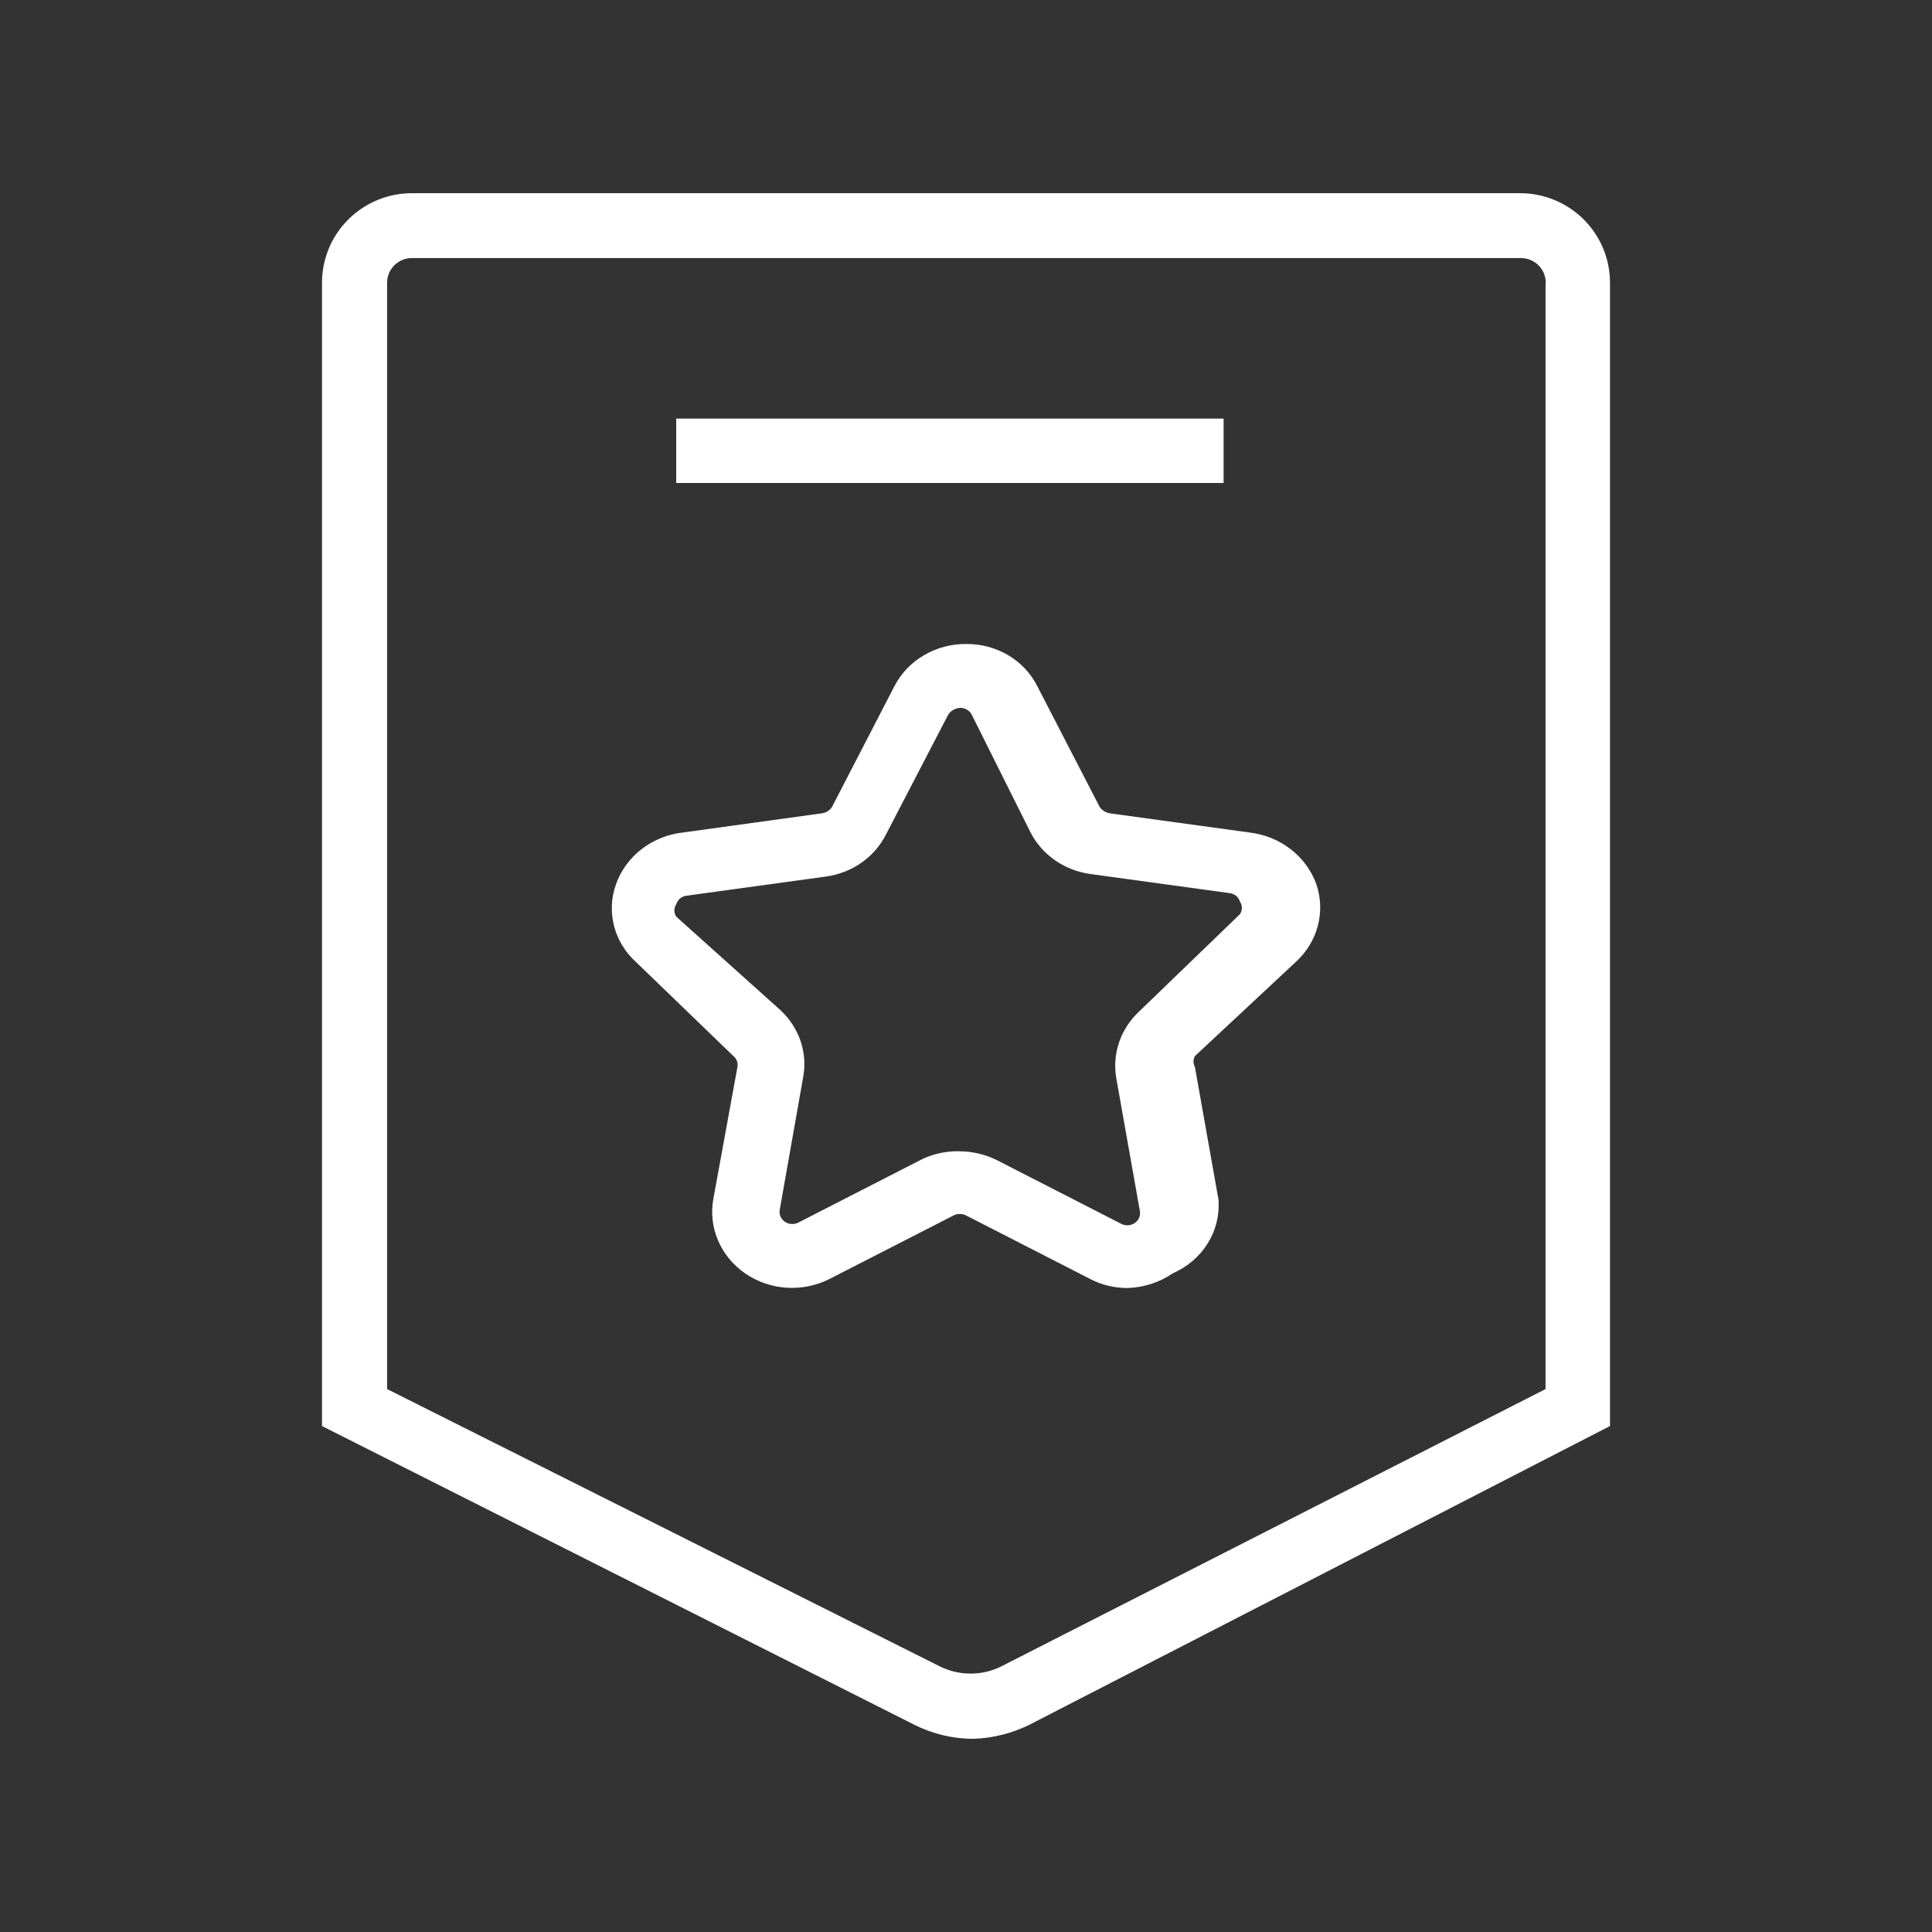 <svg width="60" height="60" viewBox="0 0 60 60" fill="none" xmlns="http://www.w3.org/2000/svg">
<rect x="0" y="0" width="60" height="60" fill="#333333" stroke="none"/>
<g id="Frame">
<path id="Vector" d="M35.026 40C34.619 40.004 34.217 39.908 33.86 39.722L29.985 37.738C29.929 37.713 29.869 37.7 29.808 37.7C29.747 37.7 29.686 37.713 29.631 37.738L25.756 39.722C25.347 39.928 24.886 40.021 24.424 39.991C23.963 39.96 23.519 39.807 23.145 39.549C22.77 39.291 22.478 38.938 22.302 38.53C22.127 38.123 22.075 37.676 22.152 37.242L22.902 33.135C22.914 33.073 22.909 33.01 22.887 32.95C22.865 32.891 22.827 32.838 22.777 32.798L19.756 29.881C19.419 29.577 19.181 29.188 19.07 28.758C18.959 28.329 18.98 27.878 19.131 27.46C19.282 27.032 19.559 26.653 19.928 26.368C20.297 26.084 20.743 25.905 21.215 25.853L25.527 25.258C25.591 25.249 25.652 25.227 25.706 25.192C25.761 25.158 25.806 25.113 25.839 25.06L27.777 21.31C27.981 20.913 28.298 20.58 28.693 20.349C29.087 20.117 29.542 19.996 30.006 20C30.466 19.995 30.919 20.116 31.311 20.348C31.702 20.58 32.015 20.913 32.214 21.31L34.151 25.06C34.187 25.111 34.233 25.155 34.286 25.189C34.34 25.223 34.4 25.247 34.464 25.258L38.797 25.853C39.268 25.907 39.713 26.087 40.081 26.371C40.45 26.655 40.727 27.033 40.88 27.46C41.023 27.881 41.039 28.331 40.924 28.759C40.81 29.188 40.571 29.577 40.234 29.881L37.109 32.798C37.08 32.849 37.065 32.907 37.065 32.966C37.065 33.025 37.08 33.083 37.109 33.135L37.839 37.242C37.88 37.718 37.766 38.194 37.512 38.606C37.258 39.018 36.878 39.345 36.422 39.544C36.014 39.824 35.529 39.983 35.026 40ZM29.797 35.754C30.204 35.756 30.604 35.852 30.964 36.032L34.839 38.016C34.904 38.045 34.976 38.058 35.047 38.051C35.119 38.045 35.188 38.02 35.245 37.979C35.303 37.938 35.348 37.883 35.376 37.819C35.403 37.756 35.412 37.687 35.401 37.619L34.672 33.512C34.601 33.133 34.629 32.743 34.752 32.377C34.876 32.01 35.091 31.678 35.38 31.409L38.505 28.393C38.546 28.334 38.568 28.265 38.568 28.195C38.568 28.124 38.546 28.055 38.505 27.996C38.485 27.929 38.445 27.868 38.39 27.822C38.334 27.776 38.266 27.747 38.193 27.738L33.86 27.143C33.464 27.088 33.088 26.942 32.765 26.717C32.442 26.492 32.181 26.196 32.005 25.853L30.172 22.183C30.138 22.122 30.087 22.071 30.024 22.036C29.962 22.001 29.891 21.983 29.818 21.984C29.741 21.988 29.667 22.01 29.601 22.048C29.536 22.086 29.482 22.139 29.443 22.203L27.506 25.933C27.33 26.275 27.07 26.572 26.747 26.796C26.423 27.021 26.048 27.167 25.652 27.222L21.319 27.817C21.246 27.827 21.177 27.856 21.122 27.902C21.066 27.948 21.026 28.008 21.006 28.075C20.965 28.134 20.943 28.203 20.943 28.274C20.943 28.345 20.965 28.413 21.006 28.472L24.235 31.369C24.523 31.635 24.737 31.964 24.861 32.327C24.984 32.69 25.013 33.076 24.943 33.452L24.214 37.579C24.203 37.647 24.212 37.716 24.24 37.78C24.267 37.843 24.312 37.898 24.37 37.939C24.428 37.98 24.496 38.005 24.568 38.011C24.64 38.018 24.712 38.006 24.777 37.976L28.652 35.992C29.008 35.826 29.401 35.744 29.797 35.754Z" fill="white"/>
<path id="Vector_2" d="M30.222 54C29.582 53.999 28.952 53.847 28.382 53.557L10 44.287V8.781C10 8.414 10.073 8.051 10.214 7.712C10.356 7.373 10.563 7.066 10.825 6.807C11.086 6.549 11.396 6.345 11.737 6.206C12.078 6.067 12.443 5.997 12.811 6H47.189C47.557 5.997 47.922 6.067 48.263 6.206C48.604 6.345 48.914 6.549 49.175 6.807C49.437 7.066 49.644 7.373 49.786 7.712C49.927 8.051 50 8.414 50 8.781V44.287L31.982 53.557C31.435 53.831 30.834 53.982 30.222 54ZM12.022 43.139L29.211 51.763C29.502 51.903 29.82 51.975 30.142 51.975C30.464 51.975 30.782 51.903 31.072 51.763L47.998 43.139V8.882C48.013 8.771 48.003 8.659 47.97 8.553C47.937 8.446 47.881 8.349 47.806 8.266C47.73 8.184 47.638 8.118 47.535 8.075C47.432 8.032 47.321 8.011 47.209 8.015H12.831C12.727 8.01 12.623 8.025 12.525 8.061C12.427 8.098 12.337 8.153 12.261 8.225C12.186 8.296 12.126 8.383 12.084 8.478C12.043 8.574 12.022 8.677 12.022 8.781V43.139Z" fill="white"/>
<path id="Vector_3" d="M21 13H38V15H21V13Z" fill="white"/>
</g>
</svg>
